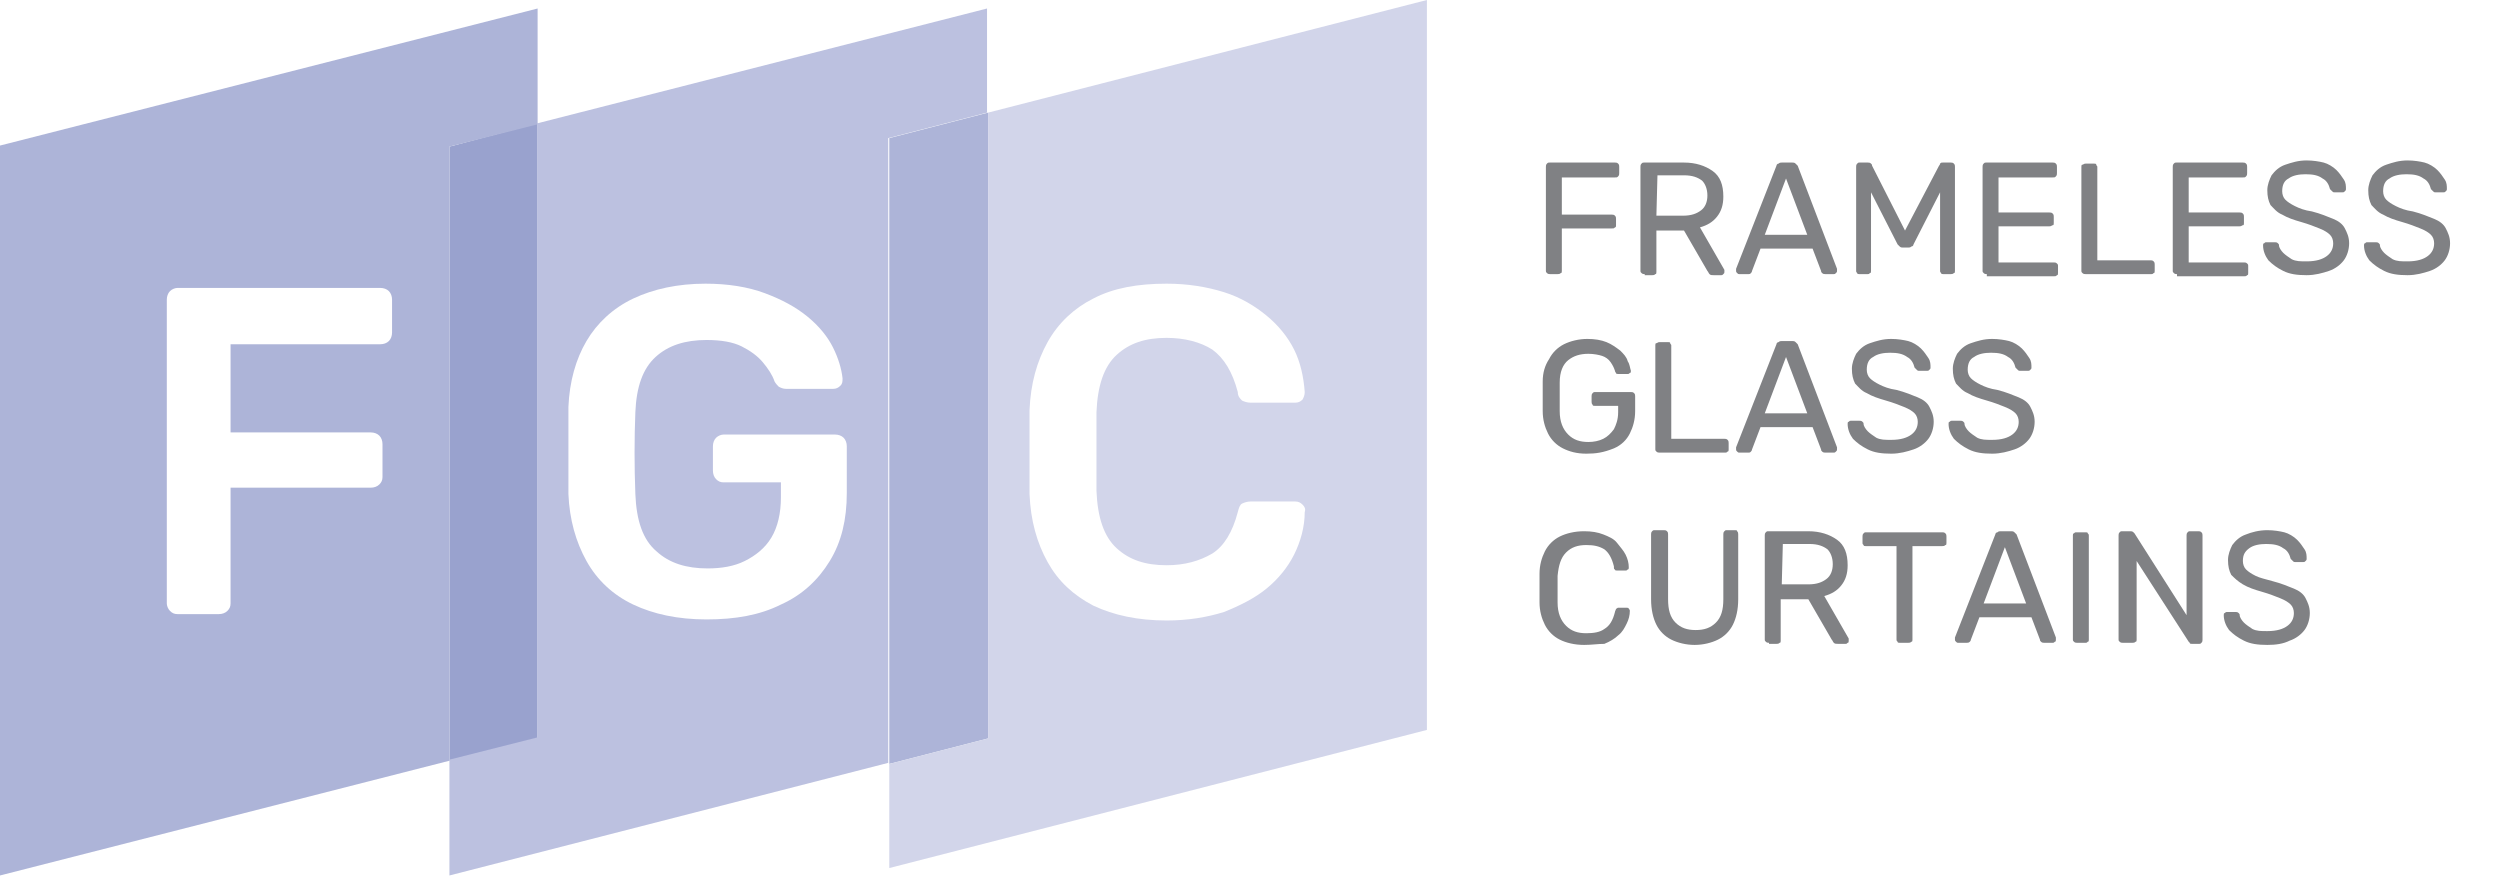 <?xml version="1.0" encoding="utf-8"?>
<!-- Generator: Adobe Illustrator 27.8.0, SVG Export Plug-In . SVG Version: 6.00 Build 0)  -->
<svg version="1.1" id="Layer_1" xmlns="http://www.w3.org/2000/svg" xmlns:xlink="http://www.w3.org/1999/xlink" x="0px" y="0px"
	 viewBox="0 0 235.3 82.5" style="enable-background:new 0 0 235.3 82.5;" xml:space="preserve">
<style type="text/css">
	.st0{fill:#99A2CE;}
	.st1{fill:#ADB4D8;}
	.st2{fill:#BCC1E0;}
	.st3{fill:#D2D5EA;}
	.st4{fill:#808184;}
</style>
<polygon class="st0" points="50.6,11.6 42.3,13.8 42.3,71.6 50.6,69.5 "/>
<polygon class="st1" points="83.7,71.9 93,69.5 93,10.6 83.7,13 "/>
<path class="st1" d="M0,13.7v68.7l42.3-10.8V13.8l8.3-2.1V0.8L0,13.7z M36.9,31.3c0,0.3-0.1,0.6-0.3,0.8c-0.2,0.2-0.5,0.3-0.8,0.3
	H21.7v8.3h13.2c0.3,0,0.6,0.1,0.8,0.3c0.2,0.2,0.3,0.5,0.3,0.8v3.1c0,0.3-0.1,0.5-0.3,0.7c-0.2,0.2-0.5,0.3-0.8,0.3H21.7v10.9
	c0,0.3-0.1,0.5-0.3,0.7c-0.2,0.2-0.5,0.3-0.8,0.3h-3.9c-0.3,0-0.5-0.1-0.7-0.3c-0.2-0.2-0.3-0.5-0.3-0.7V28.2c0-0.3,0.1-0.6,0.3-0.8
	c0.2-0.2,0.5-0.3,0.7-0.3h19.1c0.3,0,0.6,0.1,0.8,0.3c0.2,0.2,0.3,0.5,0.3,0.8V31.3z"/>
<path class="st2" d="M50.6,11.6v57.8l-8.3,2.1v10.9l41.3-10.6V13l9.3-2.4V0.8L50.6,11.6z M79.7,46.4c0,2.5-0.5,4.6-1.6,6.4
	c-1.1,1.8-2.6,3.2-4.6,4.1c-2,1-4.3,1.4-7,1.4c-2.7,0-5-0.5-6.9-1.4c-1.9-0.9-3.4-2.3-4.4-4.1c-1-1.8-1.6-3.9-1.7-6.3
	c0-1.3,0-2.6,0-4.1s0-2.8,0-4.1c0.1-2.4,0.7-4.5,1.7-6.2c1-1.7,2.5-3.1,4.4-4c1.9-0.9,4.2-1.4,6.8-1.4c2.1,0,4,0.3,5.6,0.9
	c1.6,0.6,2.9,1.3,4,2.2c1.1,0.9,1.9,1.9,2.4,2.9c0.5,1,0.8,2,0.9,2.9c0,0.3,0,0.5-0.2,0.7c-0.2,0.2-0.4,0.3-0.7,0.3H74
	c-0.3,0-0.5-0.1-0.7-0.2c-0.1-0.1-0.3-0.3-0.4-0.5c-0.2-0.6-0.6-1.2-1.1-1.8c-0.5-0.6-1.2-1.1-2-1.5c-0.8-0.4-1.9-0.6-3.3-0.6
	c-2,0-3.6,0.5-4.8,1.6c-1.2,1.1-1.8,2.8-1.9,5.2c-0.1,2.5-0.1,5.1,0,7.7c0.1,2.5,0.7,4.3,2,5.4c1.2,1.1,2.8,1.6,4.8,1.6
	c1.3,0,2.5-0.2,3.5-0.7c1-0.5,1.9-1.2,2.5-2.2c0.6-1,0.9-2.3,0.9-3.8v-1.4h-5.4c-0.3,0-0.5-0.1-0.7-0.3c-0.2-0.2-0.3-0.5-0.3-0.8
	v-2.3c0-0.3,0.1-0.6,0.3-0.8c0.2-0.2,0.5-0.3,0.7-0.3h10.5c0.3,0,0.6,0.1,0.8,0.3c0.2,0.2,0.3,0.5,0.3,0.8V46.4z"/>
<path class="st3" d="M93,10.6v58.9l-9.3,2.4v9.8l50.6-13V0L93,10.6z M103.2,46.2c0.1,2.5,0.7,4.3,1.9,5.4s2.7,1.6,4.7,1.6
	c1.7,0,3.1-0.4,4.3-1.1c1.1-0.7,1.9-2,2.4-3.9c0.1-0.4,0.2-0.7,0.4-0.8c0.2-0.1,0.5-0.2,0.8-0.2h4.2c0.3,0,0.5,0.1,0.7,0.3
	c0.2,0.2,0.3,0.4,0.2,0.7c0,1.4-0.4,2.8-1,4c-0.6,1.2-1.5,2.3-2.6,3.2c-1.1,0.9-2.5,1.6-4,2.2c-1.6,0.5-3.4,0.8-5.4,0.8
	c-2.7,0-5-0.5-6.9-1.4c-1.9-1-3.3-2.3-4.3-4.1c-1-1.8-1.6-3.9-1.7-6.4c0-1.2,0-2.5,0-3.9c0-1.4,0-2.7,0-4c0.1-2.5,0.7-4.6,1.7-6.4
	c1-1.8,2.5-3.2,4.3-4.1c1.9-1,4.2-1.4,6.9-1.4c2,0,3.8,0.3,5.4,0.8c1.6,0.5,2.9,1.3,4,2.2c1.1,0.9,2,2,2.6,3.2c0.6,1.2,0.9,2.6,1,4
	c0,0.3-0.1,0.5-0.2,0.7c-0.2,0.2-0.4,0.3-0.7,0.3h-4.2c-0.3,0-0.6-0.1-0.8-0.2c-0.2-0.2-0.4-0.4-0.4-0.8c-0.5-1.9-1.3-3.2-2.4-4
	c-1.1-0.7-2.6-1.1-4.3-1.1c-2,0-3.5,0.5-4.7,1.6c-1.2,1.1-1.8,2.9-1.9,5.4C103.2,41.2,103.2,43.7,103.2,46.2z"/>
<g>
	<g>
		<path class="st4" d="M145.9,25.8c-0.1,0-0.2,0-0.3-0.1c-0.1-0.1-0.1-0.1-0.1-0.2l0-9.8c0-0.1,0-0.2,0.1-0.3s0.1-0.1,0.3-0.1h6.1
			c0.1,0,0.2,0,0.3,0.1c0.1,0.1,0.1,0.2,0.1,0.3l0,0.6c0,0.1,0,0.2-0.1,0.3c-0.1,0.1-0.1,0.1-0.3,0.1h-5l0,3.5h4.7
			c0.1,0,0.2,0,0.3,0.1c0.1,0.1,0.1,0.2,0.1,0.3l0,0.6c0,0.1,0,0.2-0.1,0.2c-0.1,0.1-0.1,0.1-0.3,0.1H147l0,4c0,0.1,0,0.2-0.1,0.2
			c-0.1,0.1-0.2,0.1-0.3,0.1H145.9z"/>
		<path class="st4" d="M154.8,25.8c-0.1,0-0.2,0-0.3-0.1c-0.1-0.1-0.1-0.1-0.1-0.2l0-9.8c0-0.1,0-0.2,0.1-0.3s0.1-0.1,0.3-0.1h3.7
			c1.1,0,2,0.3,2.7,0.8c0.7,0.5,1,1.3,1,2.4c0,0.8-0.2,1.4-0.6,1.9c-0.4,0.5-0.9,0.8-1.6,1l2.3,4c0,0.1,0,0.1,0,0.2
			c0,0.1,0,0.1-0.1,0.2s-0.1,0.1-0.2,0.1h-0.7c-0.2,0-0.3,0-0.4-0.1c-0.1-0.1-0.1-0.2-0.2-0.3l-2.2-3.8h-2.6l0,3.9
			c0,0.1,0,0.2-0.1,0.2c-0.1,0.1-0.2,0.1-0.3,0.1H154.8z M155.9,20.3h2.5c0.8,0,1.3-0.2,1.7-0.5c0.4-0.3,0.6-0.8,0.6-1.4
			c0-0.6-0.2-1.1-0.5-1.4c-0.4-0.3-0.9-0.5-1.7-0.5H156L155.9,20.3z"/>
		<path class="st4" d="M163.7,25.8c-0.1,0-0.1,0-0.2-0.1c-0.1-0.1-0.1-0.1-0.1-0.2c0-0.1,0-0.1,0-0.2l3.8-9.7c0-0.1,0.1-0.2,0.2-0.2
			c0.1-0.1,0.2-0.1,0.3-0.1h1c0.1,0,0.2,0,0.3,0.1c0.1,0.1,0.1,0.1,0.2,0.2l3.7,9.7c0,0.1,0,0.1,0,0.2c0,0.1,0,0.1-0.1,0.2
			s-0.1,0.1-0.2,0.1h-0.8c-0.1,0-0.2,0-0.3-0.1s-0.1-0.1-0.1-0.2l-0.8-2.1h-4.9l-0.8,2.1c0,0,0,0.1-0.1,0.2
			c-0.1,0.1-0.1,0.1-0.3,0.1H163.7z M166.1,22.1h4l-2-5.3L166.1,22.1z"/>
		<path class="st4" d="M175,25.8c-0.1,0-0.2,0-0.2-0.1c-0.1-0.1-0.1-0.1-0.1-0.2l0-9.8c0-0.1,0-0.2,0.1-0.3c0.1-0.1,0.1-0.1,0.2-0.1
			h0.8c0.1,0,0.2,0,0.3,0.1s0.1,0.1,0.1,0.2l3.1,6.1l3.2-6.1c0,0,0.1-0.1,0.1-0.2c0.1-0.1,0.1-0.1,0.3-0.1h0.7c0.1,0,0.2,0,0.3,0.1
			c0.1,0.1,0.1,0.2,0.1,0.3l0,9.8c0,0.1,0,0.2-0.1,0.2c-0.1,0.1-0.2,0.1-0.3,0.1h-0.7c-0.1,0-0.2,0-0.2-0.1
			c-0.1-0.1-0.1-0.1-0.1-0.2l0-7.4l-2.5,4.9c0,0.1-0.1,0.2-0.2,0.2c-0.1,0.1-0.2,0.1-0.3,0.1h-0.5c-0.1,0-0.2,0-0.3-0.1
			c-0.1-0.1-0.1-0.1-0.2-0.2l-2.5-4.9l0,7.4c0,0.1,0,0.2-0.1,0.2c-0.1,0.1-0.1,0.1-0.2,0.1H175z"/>
		<path class="st4" d="M187,25.8c-0.1,0-0.2,0-0.3-0.1c-0.1-0.1-0.1-0.1-0.1-0.2l0-9.8c0-0.1,0-0.2,0.1-0.3s0.1-0.1,0.3-0.1h6.2
			c0.1,0,0.2,0,0.3,0.1s0.1,0.2,0.1,0.3l0,0.6c0,0.1,0,0.2-0.1,0.3c-0.1,0.1-0.1,0.1-0.3,0.1h-5.1l0,3.3h4.8c0.1,0,0.2,0,0.3,0.1
			c0.1,0.1,0.1,0.2,0.1,0.3l0,0.6c0,0.1,0,0.2-0.1,0.2s-0.1,0.1-0.3,0.1h-4.8l0,3.4h5.2c0.1,0,0.2,0,0.3,0.1
			c0.1,0.1,0.1,0.1,0.1,0.3l0,0.6c0,0.1,0,0.2-0.1,0.2c-0.1,0.1-0.1,0.1-0.3,0.1H187z"/>
		<path class="st4" d="M196.3,25.8c-0.1,0-0.2,0-0.3-0.1c-0.1-0.1-0.1-0.1-0.1-0.2l0-9.8c0-0.1,0-0.2,0.1-0.2s0.1-0.1,0.3-0.1h0.8
			c0.1,0,0.2,0,0.2,0.1s0.1,0.1,0.1,0.2l0,8.8h5c0.1,0,0.2,0,0.3,0.1s0.1,0.2,0.1,0.3l0,0.6c0,0.1,0,0.2-0.1,0.2
			c-0.1,0.1-0.1,0.1-0.3,0.1H196.3z"/>
		<path class="st4" d="M204.9,25.8c-0.1,0-0.2,0-0.3-0.1c-0.1-0.1-0.1-0.1-0.1-0.2l0-9.8c0-0.1,0-0.2,0.1-0.3s0.1-0.1,0.3-0.1h6.2
			c0.1,0,0.2,0,0.3,0.1s0.1,0.2,0.1,0.3l0,0.6c0,0.1,0,0.2-0.1,0.3c-0.1,0.1-0.1,0.1-0.3,0.1H206l0,3.3h4.8c0.1,0,0.2,0,0.3,0.1
			c0.1,0.1,0.1,0.2,0.1,0.3l0,0.6c0,0.1,0,0.2-0.1,0.2s-0.1,0.1-0.3,0.1H206l0,3.4h5.2c0.1,0,0.2,0,0.3,0.1c0.1,0.1,0.1,0.1,0.1,0.3
			l0,0.6c0,0.1,0,0.2-0.1,0.2c-0.1,0.1-0.1,0.1-0.3,0.1H204.9z"/>
		<path class="st4" d="M217.1,25.9c-0.9,0-1.6-0.1-2.2-0.4c-0.6-0.3-1-0.6-1.4-1c-0.3-0.4-0.5-0.9-0.5-1.4c0-0.1,0-0.2,0.1-0.2
			c0.1-0.1,0.1-0.1,0.2-0.1h0.8c0.1,0,0.2,0,0.3,0.1c0.1,0.1,0.1,0.1,0.1,0.2c0,0.2,0.2,0.5,0.4,0.7s0.5,0.4,0.8,0.6
			c0.4,0.2,0.8,0.2,1.4,0.2c0.9,0,1.5-0.2,1.9-0.5c0.4-0.3,0.6-0.7,0.6-1.2c0-0.3-0.1-0.6-0.3-0.8s-0.5-0.4-1-0.6s-1-0.4-1.7-0.6
			c-0.7-0.2-1.3-0.4-1.8-0.7c-0.5-0.2-0.8-0.6-1.1-0.9c-0.2-0.4-0.3-0.8-0.3-1.4c0-0.5,0.2-1,0.4-1.4c0.3-0.4,0.7-0.8,1.3-1
			s1.2-0.4,2-0.4c0.6,0,1.2,0.1,1.6,0.2s0.9,0.4,1.2,0.7c0.3,0.3,0.5,0.6,0.7,0.9c0.2,0.3,0.2,0.6,0.2,0.9c0,0.1,0,0.1-0.1,0.2
			c-0.1,0.1-0.1,0.1-0.2,0.1h-0.8c-0.1,0-0.1,0-0.2-0.1s-0.1-0.1-0.2-0.2c-0.1-0.4-0.3-0.8-0.7-1c-0.4-0.3-0.9-0.4-1.6-0.4
			c-0.6,0-1.2,0.1-1.6,0.4c-0.4,0.2-0.6,0.6-0.6,1.2c0,0.3,0.1,0.6,0.3,0.8c0.2,0.2,0.5,0.4,0.9,0.6c0.4,0.2,0.9,0.4,1.6,0.5
			c0.8,0.2,1.5,0.5,2,0.7c0.5,0.2,0.9,0.5,1.1,0.9c0.2,0.4,0.4,0.8,0.4,1.4c0,0.6-0.2,1.2-0.5,1.6c-0.3,0.4-0.8,0.8-1.4,1
			S217.9,25.9,217.1,25.9z"/>
		<path class="st4" d="M226.6,25.9c-0.9,0-1.6-0.1-2.2-0.4c-0.6-0.3-1-0.6-1.4-1c-0.3-0.4-0.5-0.9-0.5-1.4c0-0.1,0-0.2,0.1-0.2
			c0.1-0.1,0.1-0.1,0.2-0.1h0.8c0.1,0,0.2,0,0.3,0.1c0.1,0.1,0.1,0.1,0.1,0.2c0,0.2,0.2,0.5,0.4,0.7s0.5,0.4,0.8,0.6
			c0.4,0.2,0.8,0.2,1.4,0.2c0.9,0,1.5-0.2,1.9-0.5c0.4-0.3,0.6-0.7,0.6-1.2c0-0.3-0.1-0.6-0.3-0.8s-0.5-0.4-1-0.6s-1-0.4-1.7-0.6
			c-0.7-0.2-1.3-0.4-1.8-0.7c-0.5-0.2-0.8-0.6-1.1-0.9c-0.2-0.4-0.3-0.8-0.3-1.4c0-0.5,0.2-1,0.4-1.4c0.3-0.4,0.7-0.8,1.3-1
			s1.2-0.4,2-0.4c0.6,0,1.2,0.1,1.6,0.2s0.9,0.4,1.2,0.7c0.3,0.3,0.5,0.6,0.7,0.9c0.2,0.3,0.2,0.6,0.2,0.9c0,0.1,0,0.1-0.1,0.2
			c-0.1,0.1-0.1,0.1-0.2,0.1h-0.8c-0.1,0-0.1,0-0.2-0.1s-0.1-0.1-0.2-0.2c-0.1-0.4-0.3-0.8-0.7-1c-0.4-0.3-0.9-0.4-1.6-0.4
			c-0.6,0-1.2,0.1-1.6,0.4c-0.4,0.2-0.6,0.6-0.6,1.2c0,0.3,0.1,0.6,0.3,0.8c0.2,0.2,0.5,0.4,0.9,0.6c0.4,0.2,0.9,0.4,1.6,0.5
			c0.8,0.2,1.5,0.5,2,0.7c0.5,0.2,0.9,0.5,1.1,0.9c0.2,0.4,0.4,0.8,0.4,1.4c0,0.6-0.2,1.2-0.5,1.6c-0.3,0.4-0.8,0.8-1.4,1
			S227.4,25.9,226.6,25.9z"/>
		<path class="st4" d="M149.3,42.7c-0.9,0-1.6-0.2-2.2-0.5c-0.6-0.3-1.1-0.8-1.4-1.4c-0.3-0.6-0.5-1.3-0.5-2.1c0-0.4,0-0.9,0-1.4
			c0-0.5,0-1,0-1.4c0-0.8,0.2-1.5,0.6-2.1c0.3-0.6,0.8-1.1,1.4-1.4c0.6-0.3,1.4-0.5,2.2-0.5c0.7,0,1.3,0.1,1.8,0.3
			c0.5,0.2,0.9,0.5,1.3,0.8c0.3,0.3,0.6,0.6,0.7,1c0.2,0.3,0.2,0.6,0.3,0.9c0,0.1,0,0.2-0.1,0.2c-0.1,0.1-0.1,0.1-0.2,0.1h-0.9
			c-0.1,0-0.2,0-0.2-0.1c0,0-0.1-0.1-0.1-0.2c-0.1-0.3-0.2-0.5-0.4-0.8s-0.5-0.5-0.8-0.6s-0.8-0.2-1.3-0.2c-0.8,0-1.4,0.2-1.9,0.6
			c-0.5,0.4-0.8,1.1-0.8,2.1c0,0.9,0,1.8,0,2.7c0,1,0.3,1.7,0.8,2.2s1.1,0.7,1.9,0.7c0.5,0,1-0.1,1.4-0.3c0.4-0.2,0.7-0.5,1-0.9
			c0.2-0.4,0.4-0.9,0.4-1.6l0-0.6h-2.2c-0.1,0-0.2,0-0.2-0.1c-0.1-0.1-0.1-0.2-0.1-0.3l0-0.5c0-0.1,0-0.2,0.1-0.3
			c0.1-0.1,0.1-0.1,0.2-0.1h3.4c0.1,0,0.2,0,0.3,0.1c0.1,0.1,0.1,0.2,0.1,0.3l0,1.4c0,0.8-0.2,1.5-0.5,2.1s-0.8,1.1-1.5,1.4
			C150.9,42.6,150.2,42.7,149.3,42.7z"/>
		<path class="st4" d="M156.2,42.6c-0.1,0-0.2,0-0.3-0.1c-0.1-0.1-0.1-0.1-0.1-0.2l0-9.8c0-0.1,0-0.2,0.1-0.2s0.1-0.1,0.3-0.1h0.8
			c0.1,0,0.2,0,0.2,0.1s0.1,0.1,0.1,0.2l0,8.8h5c0.1,0,0.2,0,0.3,0.1s0.1,0.2,0.1,0.3l0,0.6c0,0.1,0,0.2-0.1,0.2
			c-0.1,0.1-0.1,0.1-0.3,0.1H156.2z"/>
		<path class="st4" d="M163.7,42.6c-0.1,0-0.1,0-0.2-0.1c-0.1-0.1-0.1-0.1-0.1-0.2c0-0.1,0-0.1,0-0.2l3.8-9.7c0-0.1,0.1-0.2,0.2-0.2
			c0.1-0.1,0.2-0.1,0.3-0.1h1c0.1,0,0.2,0,0.3,0.1c0.1,0.1,0.1,0.1,0.2,0.2l3.7,9.7c0,0.1,0,0.1,0,0.2c0,0.1,0,0.1-0.1,0.2
			s-0.1,0.1-0.2,0.1h-0.8c-0.1,0-0.2,0-0.3-0.1s-0.1-0.1-0.1-0.2l-0.8-2.1h-4.9l-0.8,2.1c0,0,0,0.1-0.1,0.2
			c-0.1,0.1-0.1,0.1-0.3,0.1H163.7z M166.1,38.9h4l-2-5.3L166.1,38.9z"/>
		<path class="st4" d="M178,42.7c-0.9,0-1.6-0.1-2.2-0.4c-0.6-0.3-1-0.6-1.4-1c-0.3-0.4-0.5-0.9-0.5-1.4c0-0.1,0-0.2,0.1-0.2
			c0.1-0.1,0.1-0.1,0.2-0.1h0.8c0.1,0,0.2,0,0.3,0.1c0.1,0.1,0.1,0.1,0.1,0.2c0,0.2,0.2,0.5,0.4,0.7s0.5,0.4,0.8,0.6
			c0.4,0.2,0.8,0.2,1.4,0.2c0.9,0,1.5-0.2,1.9-0.5c0.4-0.3,0.6-0.7,0.6-1.2c0-0.3-0.1-0.6-0.3-0.8s-0.5-0.4-1-0.6s-1-0.4-1.7-0.6
			c-0.7-0.2-1.3-0.4-1.8-0.7c-0.5-0.2-0.8-0.6-1.1-0.9c-0.2-0.4-0.3-0.8-0.3-1.4c0-0.5,0.2-1,0.4-1.4c0.3-0.4,0.7-0.8,1.3-1
			s1.2-0.4,2-0.4c0.6,0,1.2,0.1,1.6,0.2s0.9,0.4,1.2,0.7c0.3,0.3,0.5,0.6,0.7,0.9c0.2,0.3,0.2,0.6,0.2,0.9c0,0.1,0,0.1-0.1,0.2
			c-0.1,0.1-0.1,0.1-0.2,0.1h-0.8c-0.1,0-0.1,0-0.2-0.1s-0.1-0.1-0.2-0.2c-0.1-0.4-0.3-0.8-0.7-1c-0.4-0.3-0.9-0.4-1.6-0.4
			c-0.6,0-1.2,0.1-1.6,0.4c-0.4,0.2-0.6,0.6-0.6,1.2c0,0.3,0.1,0.6,0.3,0.8c0.2,0.2,0.5,0.4,0.9,0.6c0.4,0.2,0.9,0.4,1.6,0.5
			c0.8,0.2,1.5,0.5,2,0.7c0.5,0.2,0.9,0.5,1.1,0.9c0.2,0.4,0.4,0.8,0.4,1.4c0,0.6-0.2,1.2-0.5,1.6c-0.3,0.4-0.8,0.8-1.4,1
			S178.8,42.7,178,42.7z"/>
		<path class="st4" d="M187.5,42.7c-0.9,0-1.6-0.1-2.2-0.4c-0.6-0.3-1-0.6-1.4-1c-0.3-0.4-0.5-0.9-0.5-1.4c0-0.1,0-0.2,0.1-0.2
			c0.1-0.1,0.1-0.1,0.2-0.1h0.8c0.1,0,0.2,0,0.3,0.1c0.1,0.1,0.1,0.1,0.1,0.2c0,0.2,0.2,0.5,0.4,0.7s0.5,0.4,0.8,0.6
			c0.4,0.2,0.8,0.2,1.4,0.2c0.9,0,1.5-0.2,1.9-0.5c0.4-0.3,0.6-0.7,0.6-1.2c0-0.3-0.1-0.6-0.3-0.8s-0.5-0.4-1-0.6s-1-0.4-1.7-0.6
			c-0.7-0.2-1.3-0.4-1.8-0.7c-0.5-0.2-0.8-0.6-1.1-0.9c-0.2-0.4-0.3-0.8-0.3-1.4c0-0.5,0.2-1,0.4-1.4c0.3-0.4,0.7-0.8,1.3-1
			s1.2-0.4,2-0.4c0.6,0,1.2,0.1,1.6,0.2s0.9,0.4,1.2,0.7c0.3,0.3,0.5,0.6,0.7,0.9c0.2,0.3,0.2,0.6,0.2,0.9c0,0.1,0,0.1-0.1,0.2
			c-0.1,0.1-0.1,0.1-0.2,0.1h-0.8c-0.1,0-0.1,0-0.2-0.1s-0.1-0.1-0.2-0.2c-0.1-0.4-0.3-0.8-0.7-1c-0.4-0.3-0.9-0.4-1.6-0.4
			c-0.6,0-1.2,0.1-1.6,0.4c-0.4,0.2-0.6,0.6-0.6,1.2c0,0.3,0.1,0.6,0.3,0.8c0.2,0.2,0.5,0.4,0.9,0.6c0.4,0.2,0.9,0.4,1.6,0.5
			c0.8,0.2,1.5,0.5,2,0.7c0.5,0.2,0.9,0.5,1.1,0.9c0.2,0.4,0.4,0.8,0.4,1.4c0,0.6-0.2,1.2-0.5,1.6c-0.3,0.4-0.8,0.8-1.4,1
			S188.3,42.7,187.5,42.7z"/>
		<path class="st4" d="M149.1,60.7c-0.9,0-1.7-0.2-2.3-0.5c-0.6-0.3-1.1-0.8-1.4-1.4c-0.3-0.6-0.5-1.3-0.5-2.1c0-0.4,0-0.8,0-1.3
			c0-0.5,0-0.9,0-1.4c0-0.8,0.2-1.5,0.5-2.1c0.3-0.6,0.8-1.1,1.4-1.4c0.6-0.3,1.4-0.5,2.3-0.5c0.7,0,1.3,0.1,1.8,0.3
			c0.5,0.2,1,0.4,1.3,0.8s0.6,0.7,0.8,1.1c0.2,0.4,0.3,0.8,0.3,1.2c0,0.1,0,0.2-0.1,0.2c-0.1,0.1-0.1,0.1-0.2,0.1h-0.8
			c-0.1,0-0.2,0-0.2-0.1c-0.1,0-0.1-0.1-0.1-0.3c-0.2-0.8-0.5-1.3-0.9-1.6c-0.5-0.3-1-0.4-1.7-0.4c-0.8,0-1.4,0.2-1.9,0.7
			s-0.7,1.2-0.8,2.2c0,0.8,0,1.7,0,2.5c0,1,0.3,1.7,0.8,2.2c0.5,0.5,1.1,0.7,1.9,0.7c0.7,0,1.3-0.1,1.7-0.4c0.5-0.3,0.8-0.8,1-1.6
			c0-0.1,0.1-0.2,0.1-0.3c0.1,0,0.1-0.1,0.2-0.1h0.8c0.1,0,0.2,0,0.2,0.1c0.1,0.1,0.1,0.1,0.1,0.2c0,0.4-0.1,0.8-0.3,1.2
			c-0.2,0.4-0.4,0.8-0.8,1.1c-0.3,0.3-0.8,0.6-1.3,0.8C150.4,60.6,149.8,60.7,149.1,60.7z"/>
		<path class="st4" d="M159.5,60.7c-0.8,0-1.6-0.2-2.2-0.5c-0.6-0.3-1.1-0.8-1.4-1.4c-0.3-0.6-0.5-1.4-0.5-2.4l0-6.1
			c0-0.1,0-0.2,0.1-0.3c0.1-0.1,0.1-0.1,0.3-0.1h0.8c0.1,0,0.2,0,0.3,0.1c0.1,0.1,0.1,0.2,0.1,0.3l0,6.1c0,1,0.2,1.7,0.7,2.2
			c0.5,0.5,1.1,0.7,1.9,0.7c0.8,0,1.4-0.2,1.9-0.7c0.5-0.5,0.7-1.2,0.7-2.2l0-6.1c0-0.1,0-0.2,0.1-0.3c0.1-0.1,0.1-0.1,0.2-0.1h0.8
			c0.1,0,0.2,0,0.2,0.1c0.1,0.1,0.1,0.2,0.1,0.3l0,6.1c0,1-0.2,1.8-0.5,2.4c-0.3,0.6-0.8,1.1-1.4,1.4S160.3,60.7,159.5,60.7z"/>
		<path class="st4" d="M166.5,60.5c-0.1,0-0.2,0-0.3-0.1c-0.1-0.1-0.1-0.1-0.1-0.2l0-9.8c0-0.1,0-0.2,0.1-0.3
			c0.1-0.1,0.1-0.1,0.3-0.1h3.7c1.1,0,2,0.3,2.7,0.8c0.7,0.5,1,1.3,1,2.4c0,0.8-0.2,1.4-0.6,1.9c-0.4,0.5-0.9,0.8-1.6,1l2.3,4
			c0,0.1,0,0.1,0,0.2c0,0.1,0,0.2-0.1,0.2c-0.1,0.1-0.1,0.1-0.2,0.1H173c-0.2,0-0.3,0-0.4-0.1c-0.1-0.1-0.1-0.2-0.2-0.3l-2.2-3.8
			h-2.6l0,3.9c0,0.1,0,0.2-0.1,0.2c-0.1,0.1-0.2,0.1-0.3,0.1H166.5z M167.7,55h2.5c0.8,0,1.3-0.2,1.7-0.5c0.4-0.3,0.6-0.8,0.6-1.4
			c0-0.6-0.2-1.1-0.5-1.4c-0.4-0.3-0.9-0.5-1.7-0.5h-2.5L167.7,55z"/>
		<path class="st4" d="M178.8,60.5c-0.1,0-0.2,0-0.2-0.1c-0.1-0.1-0.1-0.1-0.1-0.2l0-8.8h-2.9c-0.1,0-0.2,0-0.2-0.1
			c-0.1-0.1-0.1-0.1-0.1-0.2l0-0.6c0-0.1,0-0.2,0.1-0.3c0.1-0.1,0.1-0.1,0.2-0.1h7.2c0.1,0,0.2,0,0.3,0.1c0.1,0.1,0.1,0.2,0.1,0.3
			l0,0.6c0,0.1,0,0.2-0.1,0.2c-0.1,0.1-0.2,0.1-0.3,0.1H180l0,8.8c0,0.1,0,0.2-0.1,0.2c-0.1,0.1-0.2,0.1-0.3,0.1H178.8z"/>
		<path class="st4" d="M184.3,60.5c-0.1,0-0.1,0-0.2-0.1c-0.1-0.1-0.1-0.1-0.1-0.2c0,0,0-0.1,0-0.2l3.8-9.7c0-0.1,0.1-0.2,0.2-0.2
			c0.1-0.1,0.2-0.1,0.3-0.1h1c0.1,0,0.2,0,0.3,0.1c0.1,0.1,0.1,0.1,0.2,0.2l3.7,9.7c0,0.1,0,0.1,0,0.2c0,0.1,0,0.2-0.1,0.2
			c-0.1,0.1-0.1,0.1-0.2,0.1h-0.8c-0.1,0-0.2,0-0.3-0.1c-0.1-0.1-0.1-0.1-0.1-0.2l-0.8-2.1h-4.9l-0.8,2.1c0,0,0,0.1-0.1,0.2
			c-0.1,0.1-0.2,0.1-0.3,0.1H184.3z M186.7,56.8h4l-2-5.3L186.7,56.8z"/>
		<path class="st4" d="M195.5,60.5c-0.1,0-0.2,0-0.3-0.1c-0.1-0.1-0.1-0.1-0.1-0.2l0-9.8c0-0.1,0-0.2,0.1-0.2
			c0.1-0.1,0.1-0.1,0.3-0.1h0.8c0.1,0,0.2,0,0.2,0.1c0.1,0.1,0.1,0.1,0.1,0.2l0,9.8c0,0.1,0,0.2-0.1,0.2c-0.1,0.1-0.1,0.1-0.2,0.1
			H195.5z"/>
		<path class="st4" d="M199.8,60.5c-0.1,0-0.2,0-0.3-0.1c-0.1-0.1-0.1-0.1-0.1-0.2l0-9.8c0-0.1,0-0.2,0.1-0.3
			c0.1-0.1,0.1-0.1,0.3-0.1h0.7c0.1,0,0.2,0,0.3,0.1c0.1,0.1,0.1,0.1,0.1,0.1l4.9,7.7l0-7.5c0-0.1,0-0.2,0.1-0.3
			c0.1-0.1,0.1-0.1,0.3-0.1h0.7c0.1,0,0.2,0,0.3,0.1c0.1,0.1,0.1,0.2,0.1,0.3l0,9.8c0,0.1,0,0.2-0.1,0.3c-0.1,0.1-0.1,0.1-0.2,0.1
			h-0.7c-0.1,0-0.2,0-0.2-0.1c-0.1-0.1-0.1-0.1-0.1-0.1l-4.9-7.6l0,7.4c0,0.1,0,0.2-0.1,0.2c-0.1,0.1-0.2,0.1-0.3,0.1H199.8z"/>
		<path class="st4" d="M213.4,60.7c-0.9,0-1.6-0.1-2.2-0.4c-0.6-0.3-1-0.6-1.4-1c-0.3-0.4-0.5-0.9-0.5-1.4c0-0.1,0-0.2,0.1-0.2
			c0.1-0.1,0.1-0.1,0.2-0.1h0.8c0.1,0,0.2,0,0.3,0.1c0.1,0.1,0.1,0.1,0.1,0.2c0,0.2,0.2,0.5,0.4,0.7c0.2,0.2,0.5,0.4,0.8,0.6
			c0.4,0.2,0.8,0.2,1.4,0.2c0.9,0,1.5-0.2,1.9-0.5c0.4-0.3,0.6-0.7,0.6-1.2c0-0.3-0.1-0.6-0.3-0.8s-0.5-0.4-1-0.6s-1-0.4-1.7-0.6
			c-0.7-0.2-1.3-0.4-1.8-0.7s-0.8-0.6-1.1-0.9c-0.2-0.4-0.3-0.8-0.3-1.4c0-0.5,0.2-1,0.4-1.4c0.3-0.4,0.7-0.8,1.3-1
			c0.5-0.2,1.2-0.4,2-0.4c0.6,0,1.2,0.1,1.6,0.2s0.9,0.4,1.2,0.7s0.5,0.6,0.7,0.9c0.2,0.3,0.2,0.6,0.2,0.9c0,0.1,0,0.1-0.1,0.2
			c-0.1,0.1-0.1,0.1-0.2,0.1H216c-0.1,0-0.1,0-0.2-0.1s-0.1-0.1-0.2-0.2c-0.1-0.4-0.3-0.8-0.7-1c-0.4-0.3-0.9-0.4-1.6-0.4
			c-0.6,0-1.2,0.1-1.6,0.4s-0.6,0.6-0.6,1.2c0,0.3,0.1,0.6,0.3,0.8c0.2,0.2,0.5,0.4,0.9,0.6s0.9,0.3,1.6,0.5c0.8,0.2,1.5,0.5,2,0.7
			s0.9,0.5,1.1,0.9c0.2,0.4,0.4,0.8,0.4,1.4c0,0.6-0.2,1.2-0.5,1.6c-0.3,0.4-0.8,0.8-1.4,1C214.9,60.6,214.2,60.7,213.4,60.7z"/>
	</g>
</g>
</svg>
